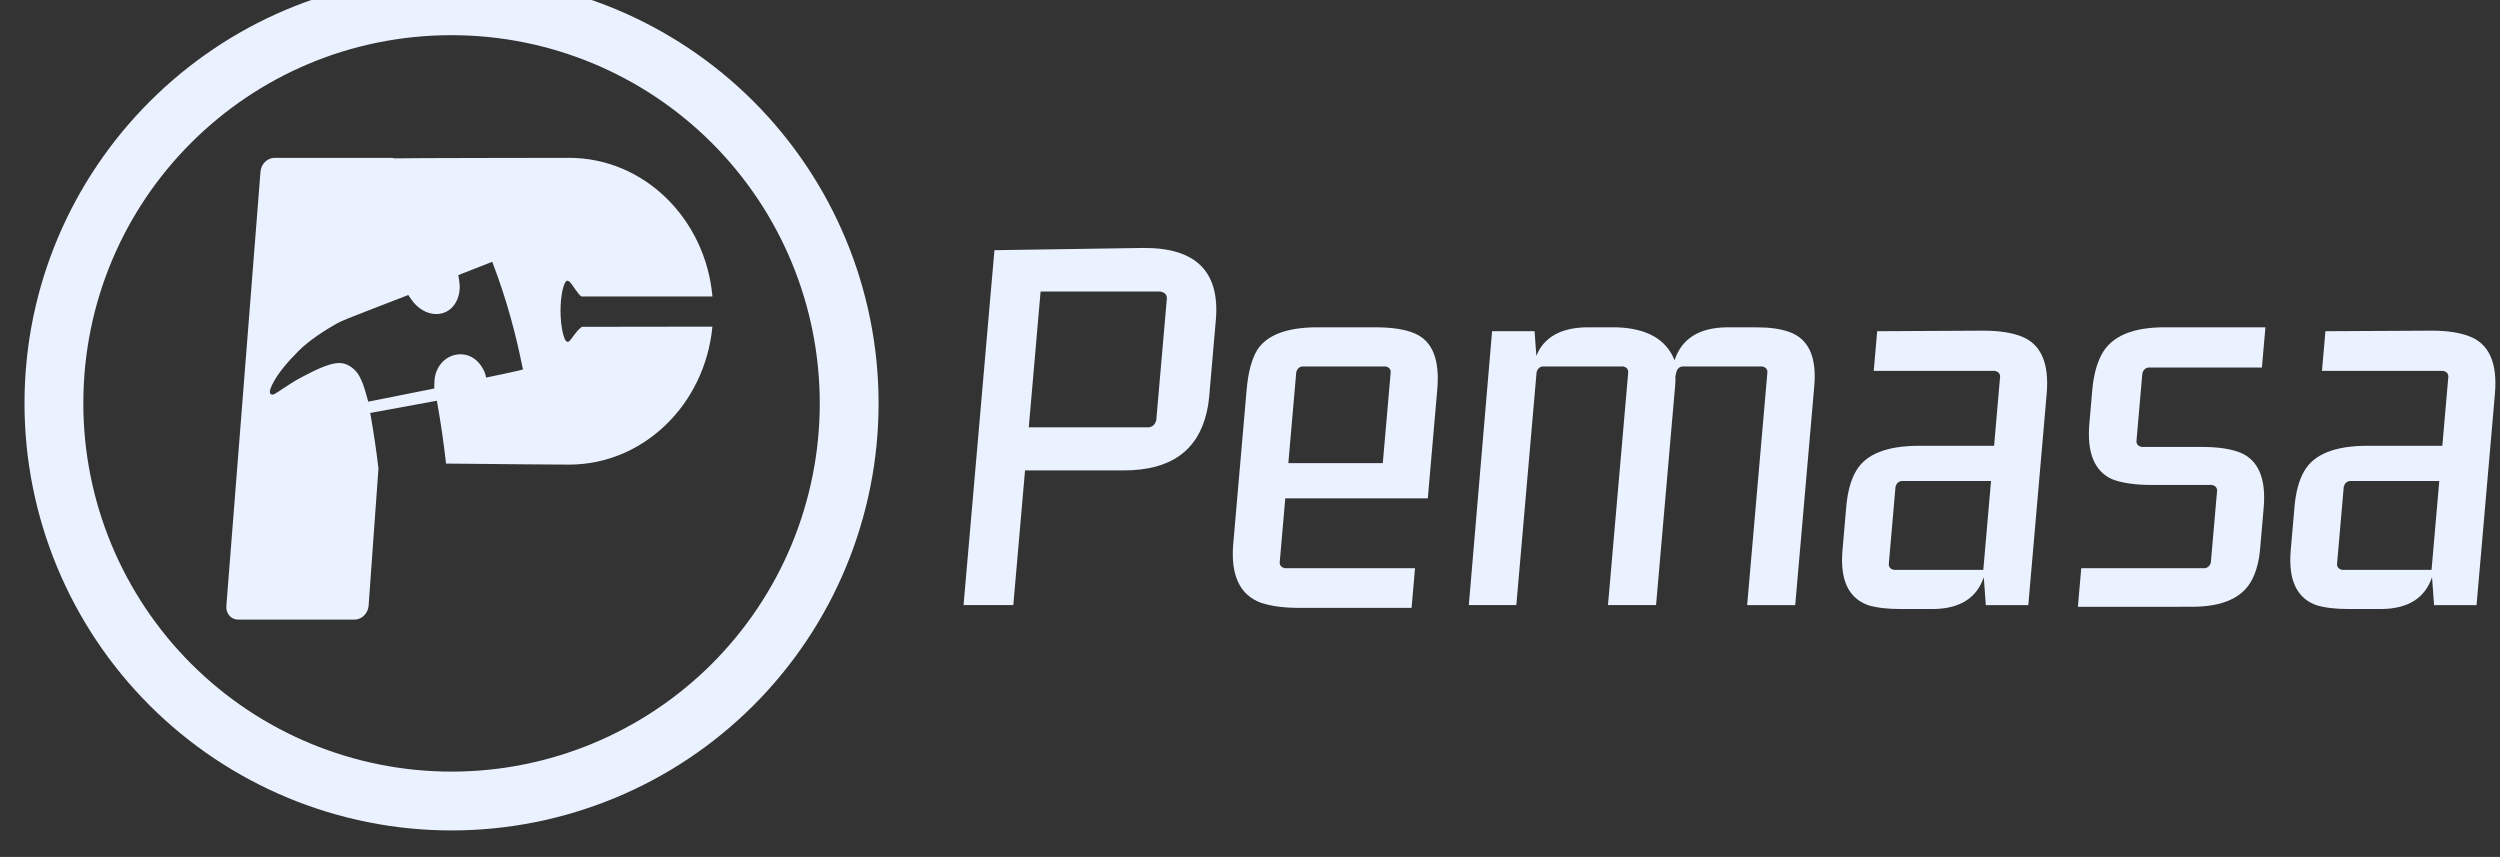 <?xml version="1.0" encoding="UTF-8" standalone="no"?>
<svg
   xmlns:dc="http://purl.org/dc/elements/1.1/"
   xmlns:cc="http://creativecommons.org/ns#"
   xmlns:rdf="http://www.w3.org/1999/02/22-rdf-syntax-ns#"
   xmlns:svg="http://www.w3.org/2000/svg"
   xmlns="http://www.w3.org/2000/svg"
   id="svg12008"
   version="1.1"
   viewBox="0 0 208.037 71.312"
   height="71.312mm"
   width="208.037mm">
  <rect x="0" y="0" width="208.037" height="71.312" fill="#333333" stroke="none"/>
  <defs
     id="defs12002" />
  <g
     transform="translate(45.81,-108.642)"
     id="layer1">
    <g
       id="g12060">
      <g
         id="text49173"
         style="font-style:normal;font-variant:normal;font-weight:normal;font-stretch:normal;font-size:47.626px;line-height:0%;font-family:'Gemunu Libre';-inkscape-font-specification:'Gemunu Libre';text-align:start;letter-spacing:0px;word-spacing:0px;text-anchor:start;fill:#ebf2ff;fill-opacity:1;stroke:none;stroke-width:0.265"
         transform="matrix(1,0,-0.087,1,0,8.955)"
         aria-label="Pemasa">
        <path
           id="path12167"
           style="font-style:normal;font-variant:normal;font-weight:normal;font-stretch:normal;font-size:47.626px;line-height:0.88;font-family:'Gemunu Libre';-inkscape-font-specification:'Gemunu Libre';fill:#ebf2ff;fill-opacity:1;stroke-width:0.324"
           d="m 51.566,150.04 v -11.209 h 8.232 q 5.767,0 6.465,-4.837 0.093,-0.605 0.093,-1.256 v -6.418 q 0,-6.046 -6.558,-6 l -12.372,0.186 v 29.534 z m 9.953,-26.092 q 0.558,0.093 0.605,0.558 v 10.139 q -0.093,0.558 -0.605,0.605 h -9.953 v -11.302 z" />
        <path
           id="path12169"
           style="font-style:normal;font-variant:normal;font-weight:normal;font-stretch:normal;font-size:47.626px;line-height:0.88;font-family:'Gemunu Libre';-inkscape-font-specification:'Gemunu Libre';fill:#ebf2ff;fill-opacity:1;stroke-width:0.324"
           d="m 84.727,150.272 v -3.302 H 73.89 q -0.419,-0.093 -0.465,-0.465 v -5.349 h 11.86 v -9.069 q 0,-3.721 -2.279,-4.651 -1.209,-0.512 -3.349,-0.512 h -4.791 q -3.767,0 -4.837,1.86 -0.605,1.163 -0.605,3.302 v 12.837 q 0,3.953 2.744,4.93 1.302,0.419 3.256,0.419 z M 73.425,130.645 q 0.093,-0.419 0.465,-0.465 h 6.93 q 0.419,0.093 0.465,0.465 v 7.581 h -7.86 z" />
        <path
           id="path12171"
           style="font-style:normal;font-variant:normal;font-weight:normal;font-stretch:normal;font-size:47.626px;line-height:0.88;font-family:'Gemunu Libre';-inkscape-font-specification:'Gemunu Libre';fill:#ebf2ff;fill-opacity:1;stroke-width:0.324"
           d="m 97.285,126.924 q -3.256,0.046 -4,2.372 l -0.326,-2.046 h -3.535 l 0.047,22.79 h 3.953 v -19.395 q 0.093,-0.419 0.465,-0.465 h 6.697 q 0.419,0.093 0.465,0.465 v 19.395 h 4 v -18.232 q 0,-0.558 -0.046,-0.791 l 0.046,-0.372 q 0.093,-0.419 0.465,-0.465 h 6.651 q 0.419,0.093 0.465,0.465 v 19.395 h 4 v -18.232 q 0,-3.674 -2.512,-4.511 -1.07,-0.372 -2.744,-0.372 h -2.465 q -3.442,0.046 -4.093,2.744 -1.256,-2.605 -5.023,-2.744 z" />
        <path
           id="path12173"
           style="font-style:normal;font-variant:normal;font-weight:normal;font-stretch:normal;font-size:47.626px;line-height:0.88;font-family:'Gemunu Libre';-inkscape-font-specification:'Gemunu Libre';fill:#ebf2ff;fill-opacity:1;stroke-width:0.324"
           d="m 132.028,147.11 h -7.442 q -0.419,-0.093 -0.465,-0.465 v -6.465 q 0.093,-0.419 0.465,-0.465 h 7.442 z m -3.86,3.256 q 3.302,-0.046 3.953,-2.651 l 0.372,2.325 h 3.535 v -17.581 q 0,-3.86 -2.558,-4.791 -1.256,-0.465 -3.163,-0.465 l -8.837,0.046 v 3.302 h 10.093 q 0.419,0.093 0.465,0.465 v 5.767 h -6.232 q -4.046,0 -5.07,2.093 -0.558,1.116 -0.558,2.977 v 3.628 q 0,3.674 2.512,4.558 1.07,0.326 2.698,0.326 z" />
        <path
           id="path12175"
           style="font-style:normal;font-variant:normal;font-weight:normal;font-stretch:normal;font-size:47.626px;line-height:0.88;font-family:'Gemunu Libre';-inkscape-font-specification:'Gemunu Libre';fill:#ebf2ff;fill-opacity:1;stroke-width:0.324"
           d="m 149.655,150.179 q 3.907,0 4.837,-2.325 0.419,-1.023 0.419,-2.512 v -3.395 q 0,-3.674 -2.372,-4.604 -1.209,-0.465 -3.256,-0.465 h -4.977 q -0.419,-0.093 -0.465,-0.465 v -5.674 q 0.093,-0.419 0.465,-0.465 h 9.442 v -3.349 h -8.232 q -4.186,-0.046 -5.209,2.279 -0.512,1.163 -0.512,2.977 v 2.744 q 0,3.674 2.325,4.651 1.256,0.465 3.302,0.465 h 5.023 q 0.419,0.093 0.465,0.465 v 6 q -0.093,0.419 -0.465,0.465 H 140.167 v 3.209 z" />
        <path
           id="path12177"
           style="font-style:normal;font-variant:normal;font-weight:normal;font-stretch:normal;font-size:47.626px;line-height:0.88;font-family:'Gemunu Libre';-inkscape-font-specification:'Gemunu Libre';fill:#ebf2ff;fill-opacity:1;stroke-width:0.324"
           d="m 169.329,147.11 h -7.442 q -0.419,-0.093 -0.465,-0.465 v -6.465 q 0.093,-0.419 0.465,-0.465 h 7.442 z m -3.86,3.256 q 3.302,-0.046 3.953,-2.651 l 0.372,2.325 h 3.535 v -17.581 q 0,-3.86 -2.558,-4.791 -1.256,-0.465 -3.163,-0.465 l -8.837,0.046 v 3.302 h 10.093 q 0.419,0.093 0.465,0.465 v 5.767 h -6.232 q -4.046,0 -5.07,2.093 -0.558,1.116 -0.558,2.977 v 3.628 q 0,3.674 2.512,4.558 1.07,0.326 2.698,0.326 z" />
      </g>
      <g
         id="g49179"
         transform="matrix(0.089,0,0,0.089,563.192,-479.071)"
         style="fill:#ebf2ff;fill-opacity:1;stroke-width:2.963">
        <path
           id="path49175"
           d="m -6310.695,6751.088 c -3.539,0.018 -159.754,0.184 -163.277,0.498 -1.028,-0.313 -2.121,-0.492 -3.271,-0.492 h -108.703 c -6.727,0 -12.636,5.725 -13.195,12.842 l -31.936,406.076 c -0.56,7.117 4.363,12.842 11.09,12.842 h 108.703 c 6.727,0 12.612,-5.727 13.195,-12.842 l 9.232,-128.498 c -2.076,-17.465 -4.596,-34.783 -7.732,-51.887 l 31.172,-5.717 31.172,-5.715 c 3.566,19.594 6.357,39.204 8.586,58.756 49.173,0.625 109.887,0.954 114.965,0.971 69.835,0 127.258,-56.563 134.051,-129 l -121.154,0.168 c -0.27,0 -0.534,-0.012 -0.795,-0.029 -0.143,0.114 -0.291,0.23 -0.447,0.344 -5.143,3.734 -7.787,9.474 -11.318,13.006 -4.742,4.742 -8.283,-12.978 -8.283,-28.354 0,-13.453 2.712,-27.916 6.566,-28.145 v 0 c 0,0.552 1.124,0.224 1.717,0.816 3.829,3.829 7.761,11.918 11.412,14.053 0.374,-0.037 0.756,-0.06 1.149,-0.06 h 121.207 c -6.516,-72.74 -64.064,-129.634 -134.102,-129.635 z m -71.789,97.201 c 6.72,17.434 12.314,34.572 16.99,51.297 5.036,18.012 8.303,32.983 10.129,41.717 1.014,4.738 1.574,7.481 1.621,7.574 0.117,0.229 -7.598,2.049 -17.141,4.045 0,-3e-4 -17.352,3.629 -17.352,3.629 -0.145,-0.725 -0.291,-1.448 -0.438,-2.174 -0.315,-1.555 -1.125,-3.551 -2.213,-5.576 -1.207,-2.256 -2.757,-4.54 -4.338,-6.287 -11.426,-12.639 -30.348,-9.055 -37.912,5.113 -1.807,3.386 -2.864,6.84 -3.283,10.783 -0.138,1.322 -0.201,2.698 -0.201,4.144 v 0 c 0,1.404 2e-4,2.807 -0.01,4.209 l -30.895,6.158 -30.895,6.16 c -0.65,-2.396 -1.313,-4.785 -1.99,-7.168 -0.087,-0.306 -0.176,-0.614 -0.264,-0.92 -3.663,-12.767 -7.052,-19.494 -13.162,-23.934 -5.757,-4.184 -11.251,-5.315 -20.316,-2.707 -6.283,1.806 -13.033,4.798 -22.453,9.725 -7.734,4.041 -10.653,5.535 -19.93,11.719 -5.776,3.851 -9.307,6.292 -10.834,6.656 -0.324,0.079 -1.065,0 -1.639,-0.176 -1.802,-0.538 -1.995,-3.187 0.367,-8.246 5.223,-11.18 15.302,-22.622 25.631,-32.934 9.258,-9.247 24.628,-19.197 35.193,-25.1 3.922,-2.198 9.015,-4.308 35.734,-14.639 10.377,-4.012 20.755,-8.021 31.135,-12.025 0.779,1.147 1.554,2.3 2.322,3.455 6.148,9.25 14.9,14.152 23.328,14.359 8.364,0.206 16.554,-4.31 20.43,-14.449 2.045,-5.353 2.502,-10.772 1.369,-17.713 -0.232,-1.418 -0.472,-2.841 -0.719,-4.266 5.288,-2.072 10.577,-4.144 15.865,-6.217 5.288,-2.072 10.575,-4.143 15.863,-6.215 z"
           style="color:#000000;clip-rule:nonzero;display:inline;overflow:visible;visibility:visible;opacity:1;isolation:auto;mix-blend-mode:normal;color-interpolation:sRGB;color-interpolation-filters:linearRGB;solid-color:#000000;solid-opacity:1;vector-effect:none;fill:#ebf2ff;fill-opacity:1;fill-rule:evenodd;stroke:none;stroke-width:89.587;stroke-linecap:round;stroke-linejoin:round;stroke-miterlimit:4;stroke-dasharray:none;stroke-dashoffset:0;stroke-opacity:1;marker:none;paint-order:normal;color-rendering:auto;image-rendering:auto;shape-rendering:auto;text-rendering:auto;enable-background:accumulate" />
        <path
           id="path49177"
           d="m -6420.527,6581.402 c -220.194,0 -399.285,179.092 -399.285,399.285 0,105.887 42.074,207.465 116.947,282.338 74.873,74.873 176.451,116.947 282.338,116.947 105.886,0 207.465,-42.074 282.338,-116.947 74.873,-74.873 116.947,-176.451 116.947,-282.338 0,-105.887 -42.074,-207.465 -116.947,-282.338 -74.873,-74.873 -176.451,-116.947 -282.338,-116.947 z m 0,55 c 91.321,0 178.874,36.266 243.447,100.84 64.574,64.573 100.838,152.125 100.838,243.445 0,91.321 -36.264,178.874 -100.838,243.447 -64.573,64.573 -152.126,100.838 -243.447,100.838 -91.321,0 -178.874,-36.264 -243.447,-100.838 -64.574,-64.574 -100.838,-152.126 -100.838,-243.447 0,-190.469 153.816,-344.285 344.285,-344.285 z"
           style="color:#000000;font-style:normal;font-variant:normal;font-weight:normal;font-stretch:normal;font-size:medium;line-height:normal;font-family:sans-serif;font-variant-ligatures:normal;font-variant-position:normal;font-variant-caps:normal;font-variant-numeric:normal;font-variant-alternates:normal;font-feature-settings:normal;text-indent:0;text-align:start;text-decoration:none;text-decoration-line:none;text-decoration-style:solid;text-decoration-color:#000000;letter-spacing:normal;word-spacing:normal;text-transform:none;writing-mode:lr-tb;direction:ltr;text-orientation:mixed;dominant-baseline:auto;baseline-shift:baseline;text-anchor:start;white-space:normal;shape-padding:0;clip-rule:nonzero;display:inline;overflow:visible;visibility:visible;opacity:1;isolation:auto;mix-blend-mode:normal;color-interpolation:sRGB;color-interpolation-filters:linearRGB;solid-color:#000000;solid-opacity:1;vector-effect:none;fill:#ebf2ff;fill-opacity:1;fill-rule:evenodd;stroke:none;stroke-width:162.959;stroke-linecap:round;stroke-linejoin:round;stroke-miterlimit:4;stroke-dasharray:none;stroke-dashoffset:0;stroke-opacity:1;marker:none;paint-order:normal;color-rendering:auto;image-rendering:auto;shape-rendering:auto;text-rendering:auto;enable-background:accumulate" />
      </g>
    </g>
  </g>
</svg>
